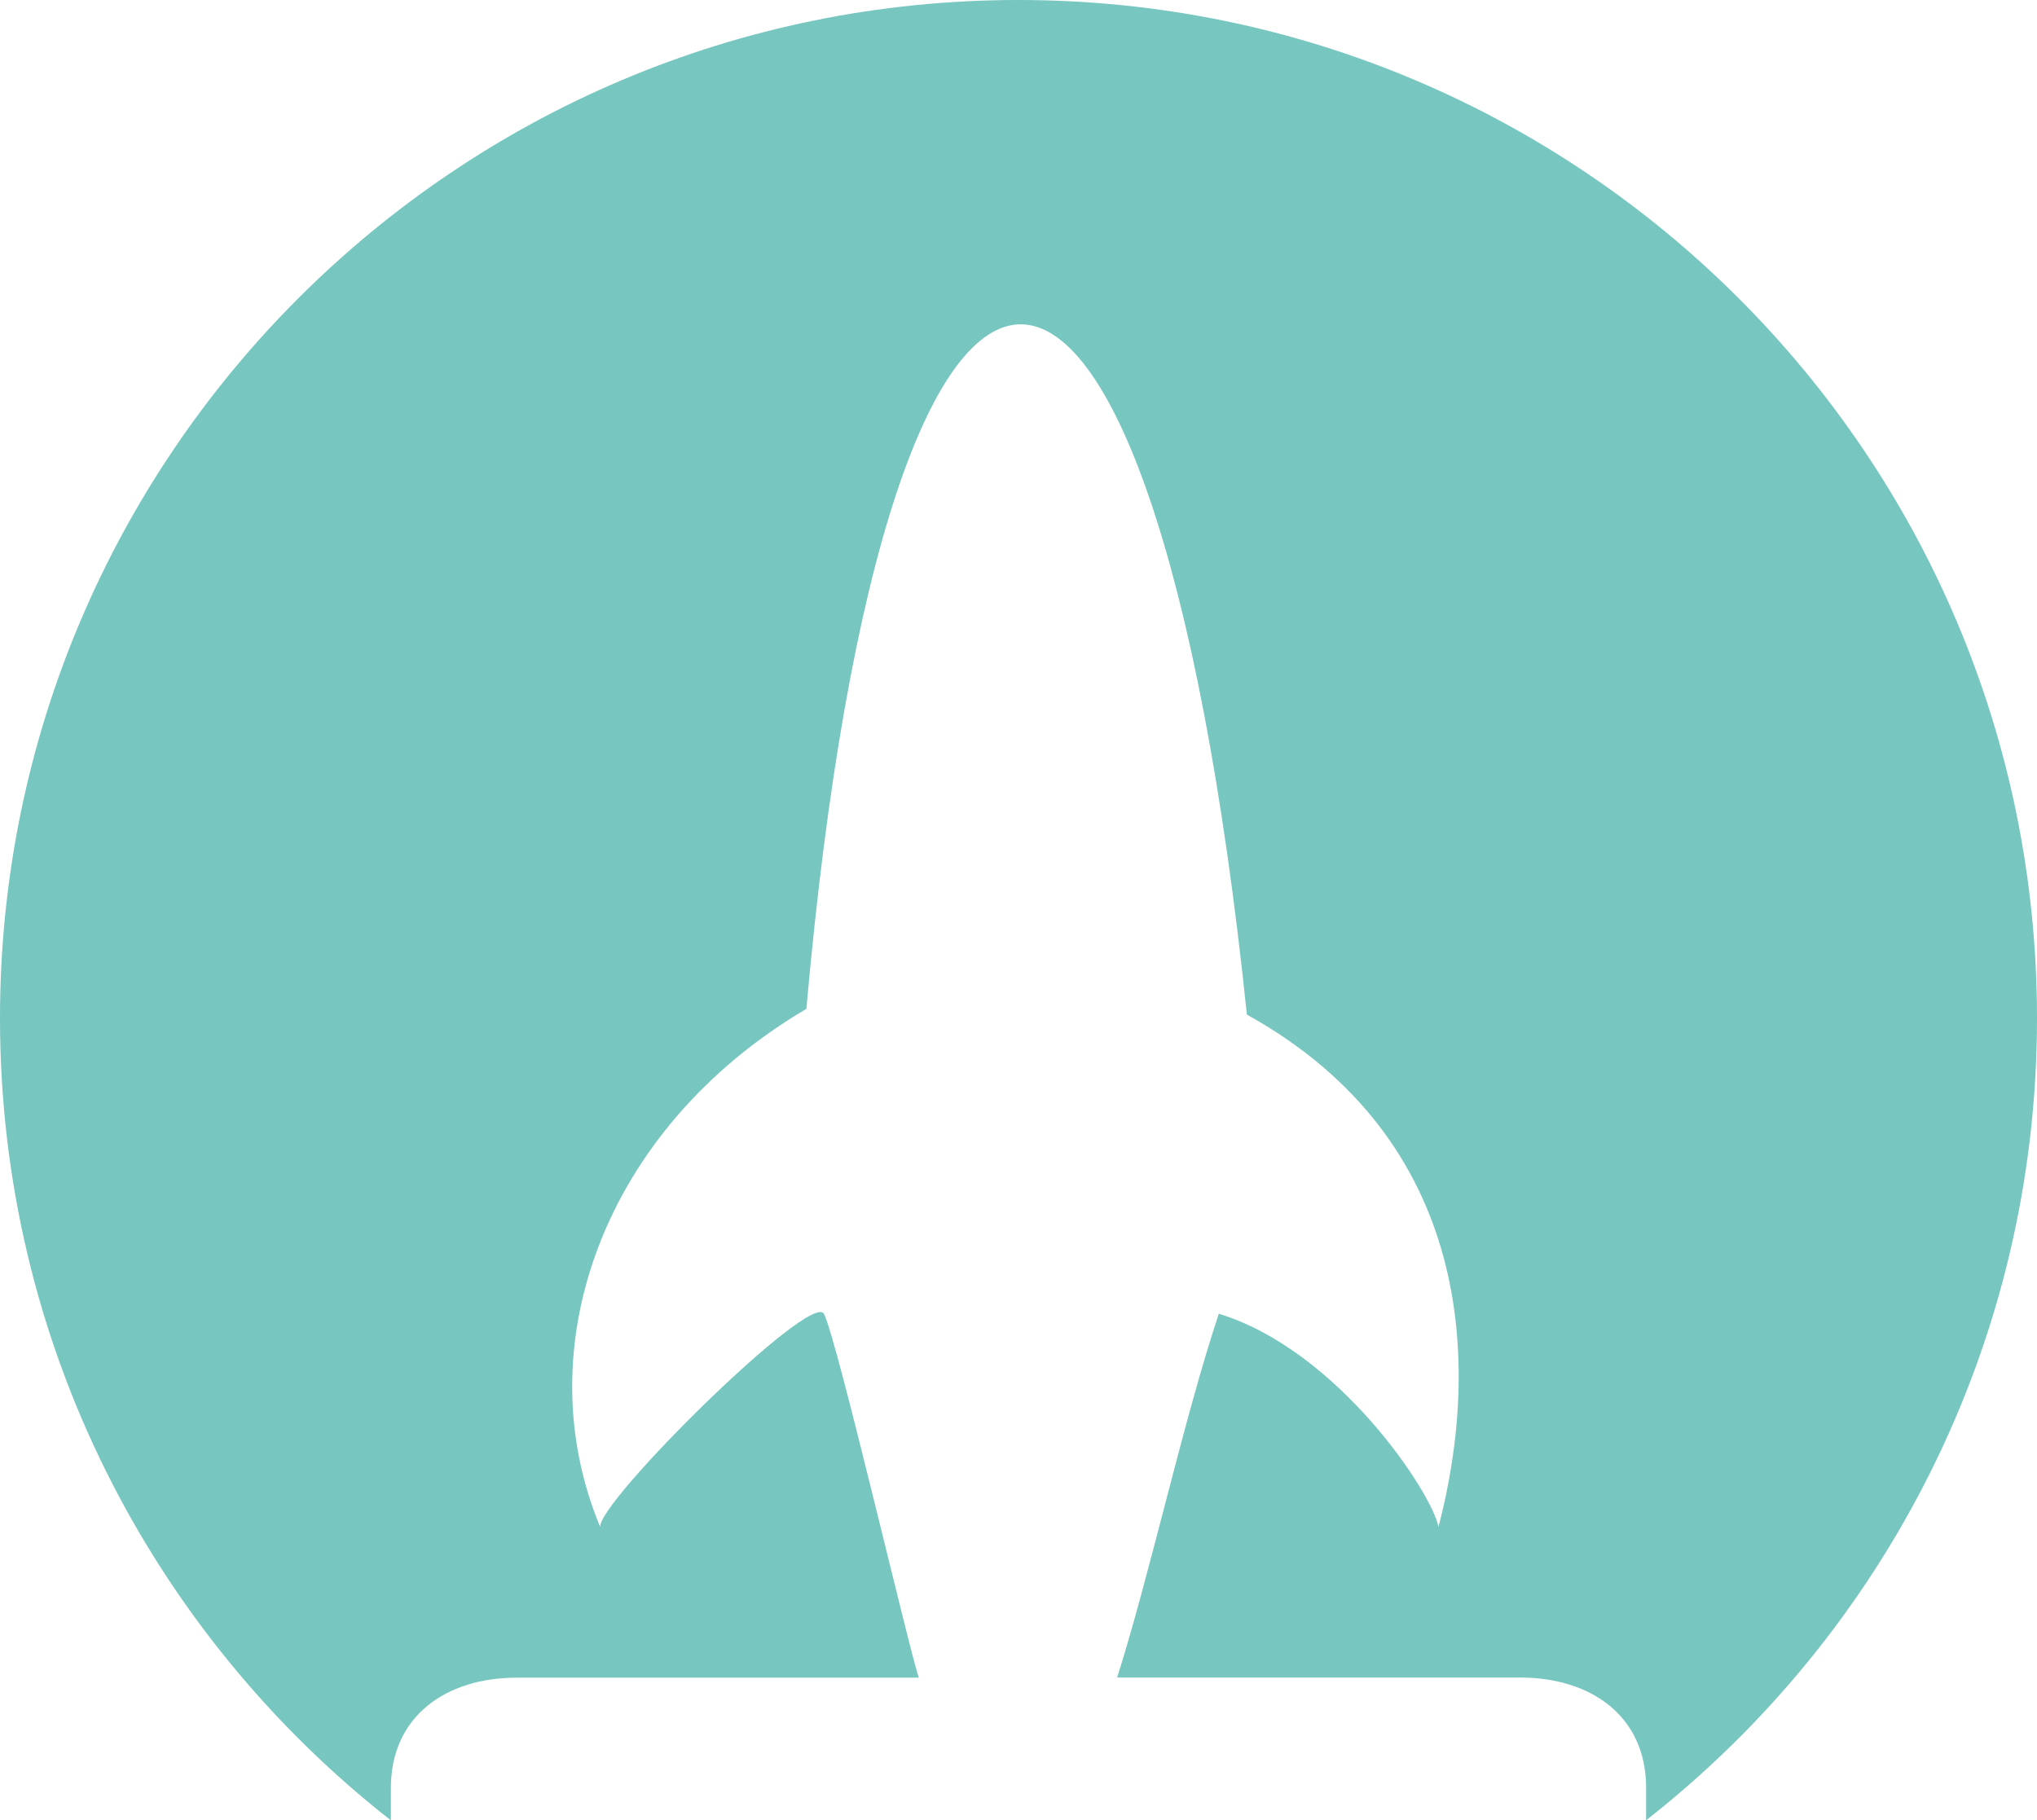 <?xml version="1.0" encoding="UTF-8"?>
<svg id="Ebene_2" data-name="Ebene 2" xmlns="http://www.w3.org/2000/svg" viewBox="0 0 170.41 152.31">
  <defs>
    <style>
      .cls-1 {
        fill: #77c6c0;
        fill-rule: evenodd;
        stroke-width: 0px;
      }
    </style>
  </defs>
  <g id="Ebene_1-2" data-name="Ebene 1">
    <path class="cls-1" d="m85.2,0C38.15,0,0,38.15,0,85.2c0,27.25,12.79,51.51,32.7,67.11v-2.71c0-6.08,4.71-9.23,10.51-9.23h33.66c-.81-2.26-6.86-28.4-7.94-30.44-1.05-1.96-18.9,15.71-18.72,17.83-6.26-15,.21-33.31,17.25-43.35,6.78-76.6,28.9-76.29,36.85.48,18.88,10.48,19.61,29.19,16.03,42.87-.54-2.87-8.43-14.81-18.38-17.84-3.02,9.14-5.62,21.27-8.5,30.44h33.74c5.8,0,10.51,3.15,10.51,9.23v2.71c19.91-15.6,32.7-39.86,32.7-67.11C170.41,38.15,132.26,0,85.2,0Z"/>
  </g>
</svg>